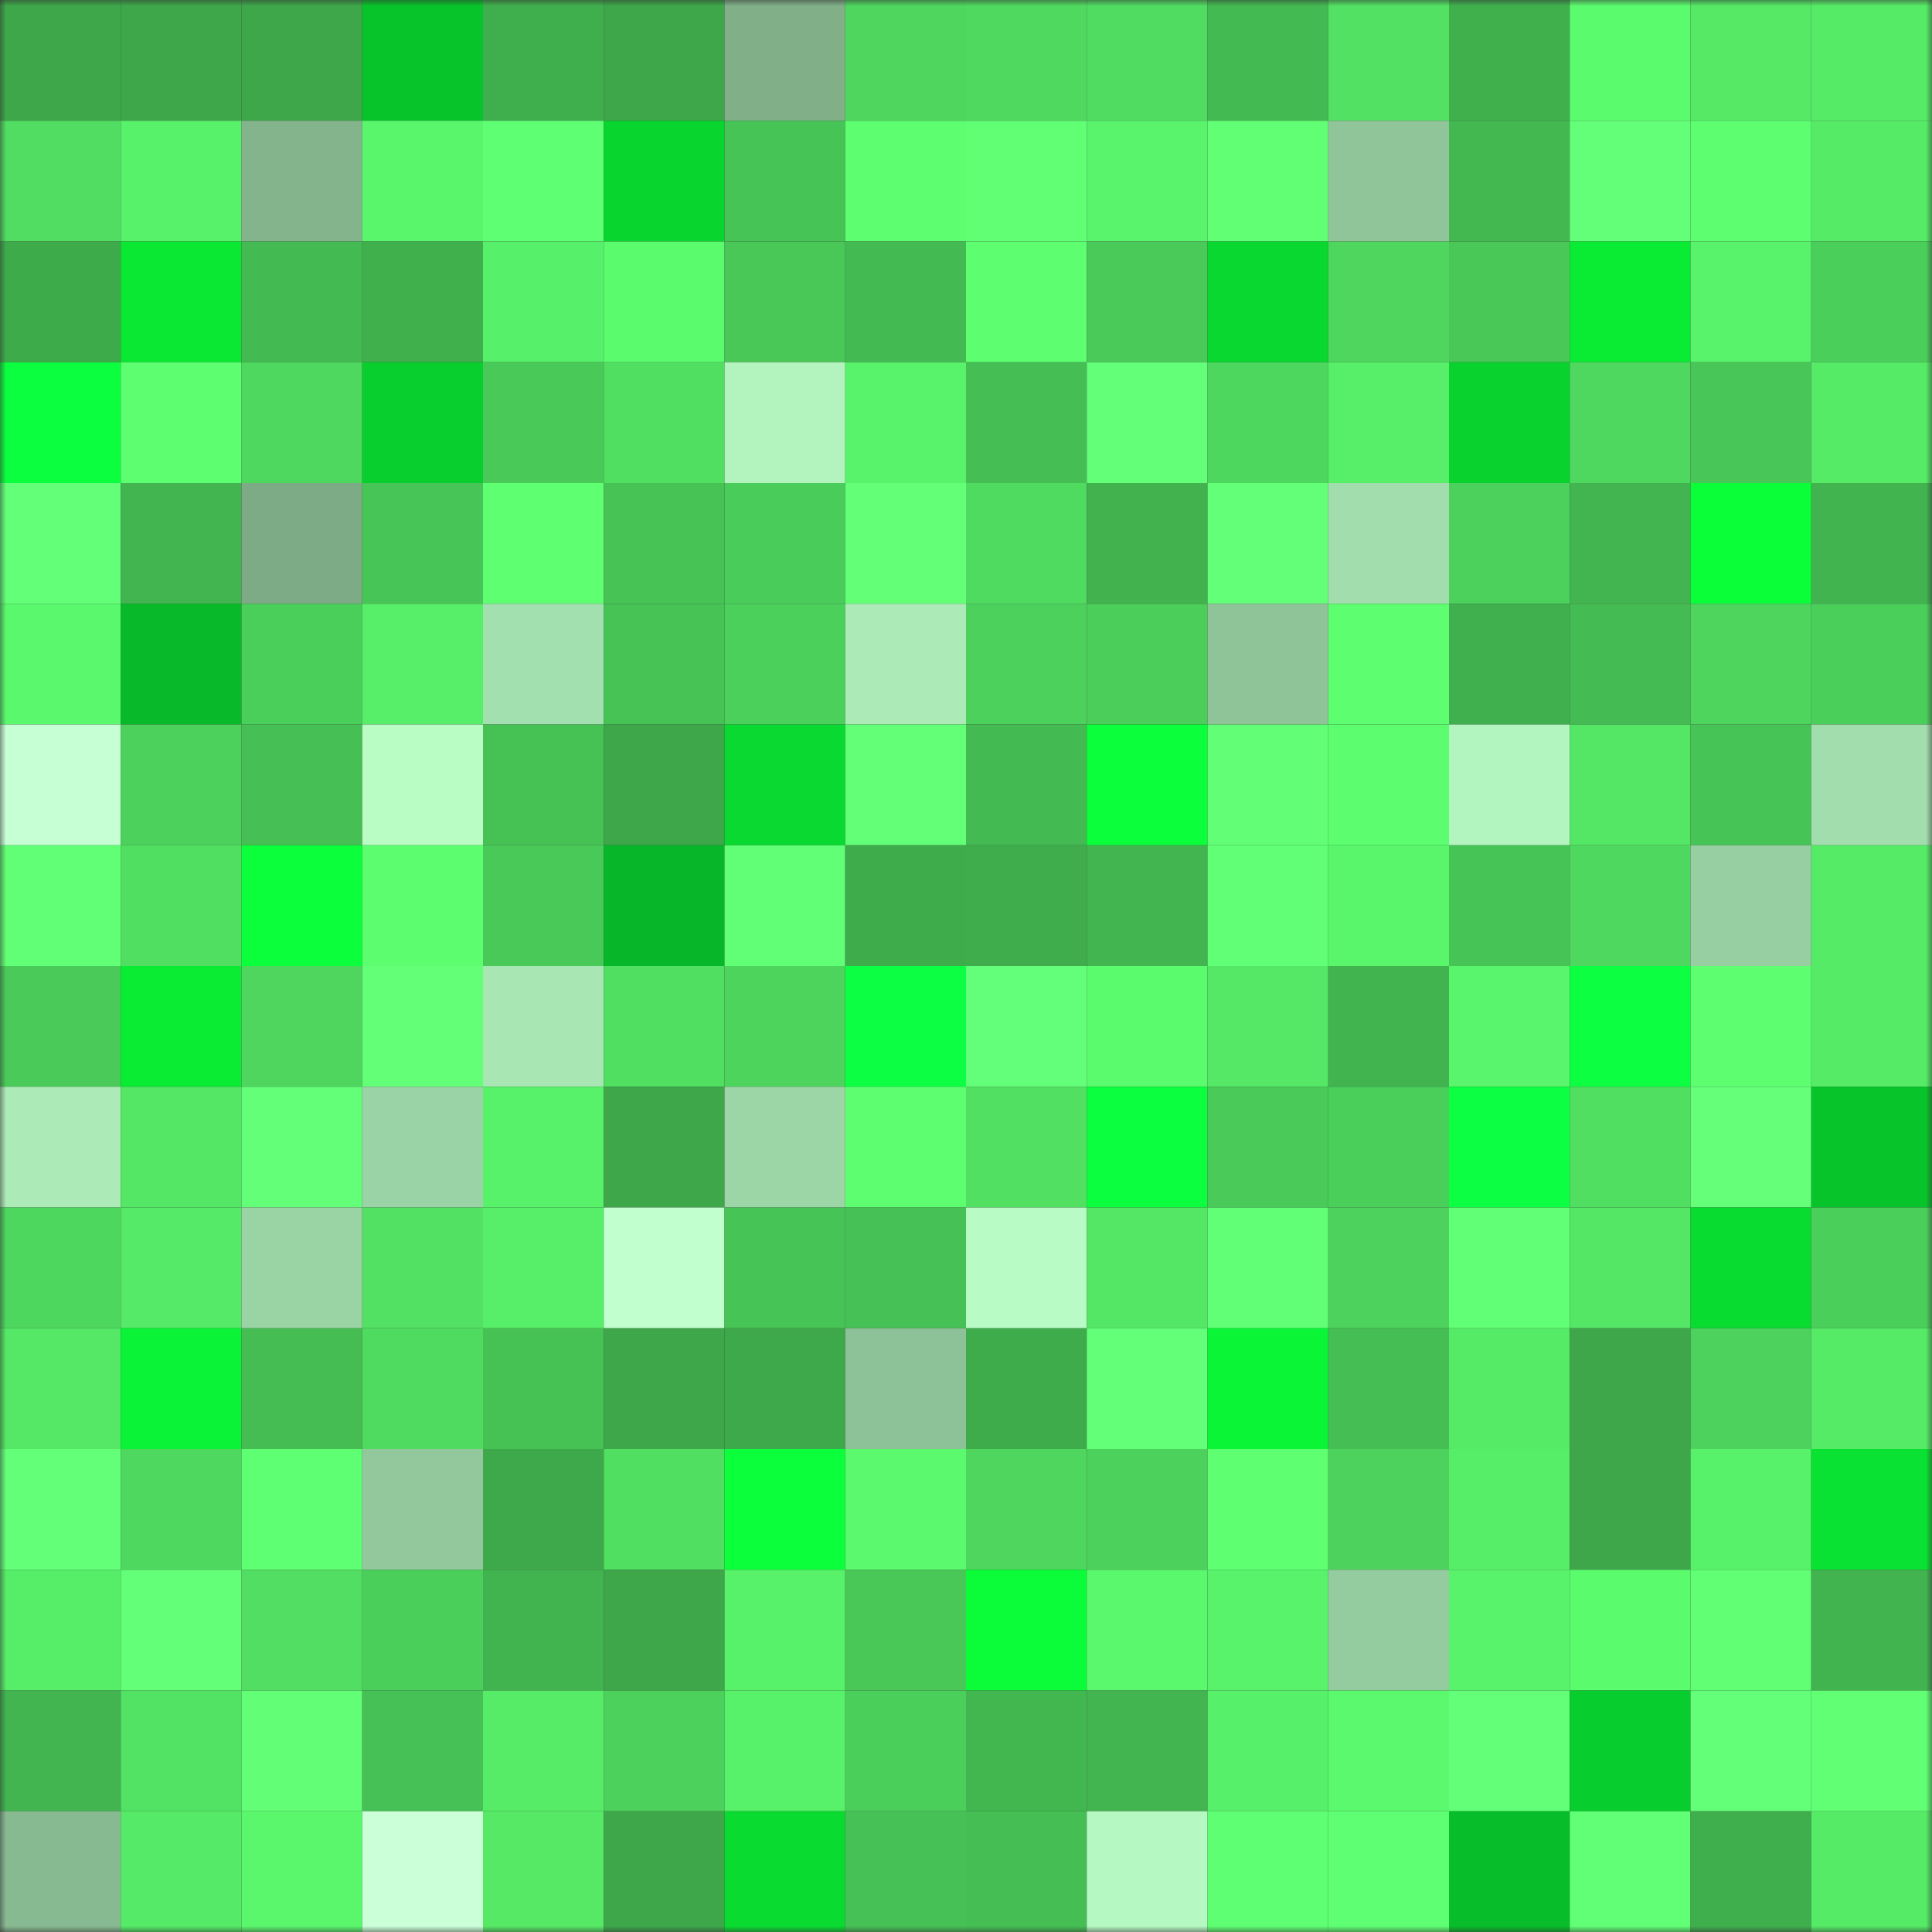 <svg viewBox="0 0 160 160" fill="none" role="img" xmlns="http://www.w3.org/2000/svg" width="240" height="240" name="lens%2Cfillin.lens"><rect x="0" y="0" width="160" height="160" fill="#333333" stroke="none"/><mask id="662189046" mask-type="alpha" maskUnits="userSpaceOnUse" x="0" y="0" width="160" height="160"><rect width="160" height="160" fill="#FFFFFF"></rect></mask><g mask="url(#662189046)"><rect x="0" y="0" width="10" height="10" fill="#3da74a"></rect><rect x="10" y="0" width="10" height="10" fill="#3da74a"></rect><rect x="20" y="0" width="10" height="10" fill="#3da74a"></rect><rect x="30" y="0" width="10" height="10" fill="#08c42b"></rect><rect x="40" y="0" width="10" height="10" fill="#3fae4c"></rect><rect x="50" y="0" width="10" height="10" fill="#3da74a"></rect><rect x="60" y="0" width="10" height="10" fill="#80af88"></rect><rect x="70" y="0" width="10" height="10" fill="#4ed65e"></rect><rect x="80" y="0" width="10" height="10" fill="#4fd95f"></rect><rect x="90" y="0" width="10" height="10" fill="#50dc61"></rect><rect x="100" y="0" width="10" height="10" fill="#43ba52"></rect><rect x="110" y="0" width="10" height="10" fill="#52e163"></rect><rect x="120" y="0" width="10" height="10" fill="#40b04d"></rect><rect x="130" y="0" width="10" height="10" fill="#5bfb6e"></rect><rect x="140" y="0" width="10" height="10" fill="#55e966"></rect><rect x="150" y="0" width="10" height="10" fill="#56eb67"></rect><rect x="0" y="10" width="10" height="10" fill="#50dd61"></rect><rect x="10" y="10" width="10" height="10" fill="#57f16a"></rect><rect x="20" y="10" width="10" height="10" fill="#84b48c"></rect><rect x="30" y="10" width="10" height="10" fill="#59f66c"></rect><rect x="40" y="10" width="10" height="10" fill="#5eff72"></rect><rect x="50" y="10" width="10" height="10" fill="#09d52f"></rect><rect x="60" y="10" width="10" height="10" fill="#47c456"></rect><rect x="70" y="10" width="10" height="10" fill="#5dff71"></rect><rect x="80" y="10" width="10" height="10" fill="#60ff74"></rect><rect x="90" y="10" width="10" height="10" fill="#59f46b"></rect><rect x="100" y="10" width="10" height="10" fill="#60ff74"></rect><rect x="110" y="10" width="10" height="10" fill="#90c59a"></rect><rect x="120" y="10" width="10" height="10" fill="#43b851"></rect><rect x="130" y="10" width="10" height="10" fill="#63ff78"></rect><rect x="140" y="10" width="10" height="10" fill="#5dff71"></rect><rect x="150" y="10" width="10" height="10" fill="#56eb67"></rect><rect x="0" y="20" width="10" height="10" fill="#3eab4b"></rect><rect x="10" y="20" width="10" height="10" fill="#0ae834"></rect><rect x="20" y="20" width="10" height="10" fill="#44bb52"></rect><rect x="30" y="20" width="10" height="10" fill="#40b04d"></rect><rect x="40" y="20" width="10" height="10" fill="#57f06a"></rect><rect x="50" y="20" width="10" height="10" fill="#5bfb6e"></rect><rect x="60" y="20" width="10" height="10" fill="#49c858"></rect><rect x="70" y="20" width="10" height="10" fill="#44ba52"></rect><rect x="80" y="20" width="10" height="10" fill="#5dff70"></rect><rect x="90" y="20" width="10" height="10" fill="#49ca59"></rect><rect x="100" y="20" width="10" height="10" fill="#09d830"></rect><rect x="110" y="20" width="10" height="10" fill="#4ed65e"></rect><rect x="120" y="20" width="10" height="10" fill="#49c858"></rect><rect x="130" y="20" width="10" height="10" fill="#0aec34"></rect><rect x="140" y="20" width="10" height="10" fill="#58f36b"></rect><rect x="150" y="20" width="10" height="10" fill="#4bcf5b"></rect><rect x="0" y="30" width="10" height="10" fill="#0cff3f"></rect><rect x="10" y="30" width="10" height="10" fill="#5dff70"></rect><rect x="20" y="30" width="10" height="10" fill="#4fd85f"></rect><rect x="30" y="30" width="10" height="10" fill="#09cf2e"></rect><rect x="40" y="30" width="10" height="10" fill="#49c958"></rect><rect x="50" y="30" width="10" height="10" fill="#51df62"></rect><rect x="60" y="30" width="10" height="10" fill="#b2f3be"></rect><rect x="70" y="30" width="10" height="10" fill="#58f26b"></rect><rect x="80" y="30" width="10" height="10" fill="#45be54"></rect><rect x="90" y="30" width="10" height="10" fill="#64ff79"></rect><rect x="100" y="30" width="10" height="10" fill="#4ed75e"></rect><rect x="110" y="30" width="10" height="10" fill="#57ef69"></rect><rect x="120" y="30" width="10" height="10" fill="#09d12e"></rect><rect x="130" y="30" width="10" height="10" fill="#4fd85f"></rect><rect x="140" y="30" width="10" height="10" fill="#48c657"></rect><rect x="150" y="30" width="10" height="10" fill="#56eb67"></rect><rect x="0" y="40" width="10" height="10" fill="#63ff78"></rect><rect x="10" y="40" width="10" height="10" fill="#42b550"></rect><rect x="20" y="40" width="10" height="10" fill="#7dab85"></rect><rect x="30" y="40" width="10" height="10" fill="#48c557"></rect><rect x="40" y="40" width="10" height="10" fill="#5eff71"></rect><rect x="50" y="40" width="10" height="10" fill="#47c356"></rect><rect x="60" y="40" width="10" height="10" fill="#4acc5a"></rect><rect x="70" y="40" width="10" height="10" fill="#62ff77"></rect><rect x="80" y="40" width="10" height="10" fill="#4fda60"></rect><rect x="90" y="40" width="10" height="10" fill="#41b24e"></rect><rect x="100" y="40" width="10" height="10" fill="#64ff79"></rect><rect x="110" y="40" width="10" height="10" fill="#a2ddad"></rect><rect x="120" y="40" width="10" height="10" fill="#4cd15c"></rect><rect x="130" y="40" width="10" height="10" fill="#42b550"></rect><rect x="140" y="40" width="10" height="10" fill="#0bff39"></rect><rect x="150" y="40" width="10" height="10" fill="#41b34f"></rect><rect x="0" y="50" width="10" height="10" fill="#5af96d"></rect><rect x="10" y="50" width="10" height="10" fill="#08ba29"></rect><rect x="20" y="50" width="10" height="10" fill="#4bcf5b"></rect><rect x="30" y="50" width="10" height="10" fill="#57ef69"></rect><rect x="40" y="50" width="10" height="10" fill="#a3e0af"></rect><rect x="50" y="50" width="10" height="10" fill="#47c356"></rect><rect x="60" y="50" width="10" height="10" fill="#4cd05c"></rect><rect x="70" y="50" width="10" height="10" fill="#acebb8"></rect><rect x="80" y="50" width="10" height="10" fill="#4cd15c"></rect><rect x="90" y="50" width="10" height="10" fill="#4bce5a"></rect><rect x="100" y="50" width="10" height="10" fill="#8fc398"></rect><rect x="110" y="50" width="10" height="10" fill="#5dff71"></rect><rect x="120" y="50" width="10" height="10" fill="#40af4d"></rect><rect x="130" y="50" width="10" height="10" fill="#44bc53"></rect><rect x="140" y="50" width="10" height="10" fill="#4dd55e"></rect><rect x="150" y="50" width="10" height="10" fill="#4bcf5b"></rect><rect x="0" y="60" width="10" height="10" fill="#c7ffd5"></rect><rect x="10" y="60" width="10" height="10" fill="#4cd15c"></rect><rect x="20" y="60" width="10" height="10" fill="#46c054"></rect><rect x="30" y="60" width="10" height="10" fill="#b9fdc5"></rect><rect x="40" y="60" width="10" height="10" fill="#46c255"></rect><rect x="50" y="60" width="10" height="10" fill="#3da74a"></rect><rect x="60" y="60" width="10" height="10" fill="#09d930"></rect><rect x="70" y="60" width="10" height="10" fill="#62ff77"></rect><rect x="80" y="60" width="10" height="10" fill="#44ba52"></rect><rect x="90" y="60" width="10" height="10" fill="#0bff3a"></rect><rect x="100" y="60" width="10" height="10" fill="#62ff76"></rect><rect x="110" y="60" width="10" height="10" fill="#5cfd6f"></rect><rect x="120" y="60" width="10" height="10" fill="#b3f5bf"></rect><rect x="130" y="60" width="10" height="10" fill="#54e665"></rect><rect x="140" y="60" width="10" height="10" fill="#47c456"></rect><rect x="150" y="60" width="10" height="10" fill="#a2ddad"></rect><rect x="0" y="70" width="10" height="10" fill="#61ff75"></rect><rect x="10" y="70" width="10" height="10" fill="#51df62"></rect><rect x="20" y="70" width="10" height="10" fill="#0bff3b"></rect><rect x="30" y="70" width="10" height="10" fill="#5cfd6f"></rect><rect x="40" y="70" width="10" height="10" fill="#49c958"></rect><rect x="50" y="70" width="10" height="10" fill="#08b629"></rect><rect x="60" y="70" width="10" height="10" fill="#61ff75"></rect><rect x="70" y="70" width="10" height="10" fill="#3fac4c"></rect><rect x="80" y="70" width="10" height="10" fill="#3fad4c"></rect><rect x="90" y="70" width="10" height="10" fill="#42b550"></rect><rect x="100" y="70" width="10" height="10" fill="#60ff75"></rect><rect x="110" y="70" width="10" height="10" fill="#59f66c"></rect><rect x="120" y="70" width="10" height="10" fill="#47c456"></rect><rect x="130" y="70" width="10" height="10" fill="#4fd85f"></rect><rect x="140" y="70" width="10" height="10" fill="#98cfa2"></rect><rect x="150" y="70" width="10" height="10" fill="#56eb67"></rect><rect x="0" y="80" width="10" height="10" fill="#4acb59"></rect><rect x="10" y="80" width="10" height="10" fill="#0aec34"></rect><rect x="20" y="80" width="10" height="10" fill="#4ed65e"></rect><rect x="30" y="80" width="10" height="10" fill="#62ff77"></rect><rect x="40" y="80" width="10" height="10" fill="#a8e6b3"></rect><rect x="50" y="80" width="10" height="10" fill="#51df62"></rect><rect x="60" y="80" width="10" height="10" fill="#4dd45d"></rect><rect x="70" y="80" width="10" height="10" fill="#0cff43"></rect><rect x="80" y="80" width="10" height="10" fill="#64ff7a"></rect><rect x="90" y="80" width="10" height="10" fill="#5bfb6e"></rect><rect x="100" y="80" width="10" height="10" fill="#54e866"></rect><rect x="110" y="80" width="10" height="10" fill="#41b34f"></rect><rect x="120" y="80" width="10" height="10" fill="#59f56c"></rect><rect x="130" y="80" width="10" height="10" fill="#0cff40"></rect><rect x="140" y="80" width="10" height="10" fill="#5dff70"></rect><rect x="150" y="80" width="10" height="10" fill="#56eb67"></rect><rect x="0" y="90" width="10" height="10" fill="#acebb7"></rect><rect x="10" y="90" width="10" height="10" fill="#54e665"></rect><rect x="20" y="90" width="10" height="10" fill="#64ff79"></rect><rect x="30" y="90" width="10" height="10" fill="#9ad3a5"></rect><rect x="40" y="90" width="10" height="10" fill="#58f26a"></rect><rect x="50" y="90" width="10" height="10" fill="#3da74a"></rect><rect x="60" y="90" width="10" height="10" fill="#9cd6a7"></rect><rect x="70" y="90" width="10" height="10" fill="#5dff71"></rect><rect x="80" y="90" width="10" height="10" fill="#51e062"></rect><rect x="90" y="90" width="10" height="10" fill="#0cff3f"></rect><rect x="100" y="90" width="10" height="10" fill="#4acb59"></rect><rect x="110" y="90" width="10" height="10" fill="#4bcf5b"></rect><rect x="120" y="90" width="10" height="10" fill="#0cff42"></rect><rect x="130" y="90" width="10" height="10" fill="#51df62"></rect><rect x="140" y="90" width="10" height="10" fill="#65ff7a"></rect><rect x="150" y="90" width="10" height="10" fill="#08c42b"></rect><rect x="0" y="100" width="10" height="10" fill="#4ed75e"></rect><rect x="10" y="100" width="10" height="10" fill="#55ea67"></rect><rect x="20" y="100" width="10" height="10" fill="#9ad3a4"></rect><rect x="30" y="100" width="10" height="10" fill="#52e163"></rect><rect x="40" y="100" width="10" height="10" fill="#57ef69"></rect><rect x="50" y="100" width="10" height="10" fill="#c2ffcf"></rect><rect x="60" y="100" width="10" height="10" fill="#47c456"></rect><rect x="70" y="100" width="10" height="10" fill="#46c155"></rect><rect x="80" y="100" width="10" height="10" fill="#b8fbc4"></rect><rect x="90" y="100" width="10" height="10" fill="#54e665"></rect><rect x="100" y="100" width="10" height="10" fill="#60ff75"></rect><rect x="110" y="100" width="10" height="10" fill="#4dd35d"></rect><rect x="120" y="100" width="10" height="10" fill="#61ff75"></rect><rect x="130" y="100" width="10" height="10" fill="#54e665"></rect><rect x="140" y="100" width="10" height="10" fill="#09dc31"></rect><rect x="150" y="100" width="10" height="10" fill="#4bcf5b"></rect><rect x="0" y="110" width="10" height="10" fill="#54e866"></rect><rect x="10" y="110" width="10" height="10" fill="#0af336"></rect><rect x="20" y="110" width="10" height="10" fill="#45bd53"></rect><rect x="30" y="110" width="10" height="10" fill="#4fda60"></rect><rect x="40" y="110" width="10" height="10" fill="#46c255"></rect><rect x="50" y="110" width="10" height="10" fill="#3da74a"></rect><rect x="60" y="110" width="10" height="10" fill="#3ea94a"></rect><rect x="70" y="110" width="10" height="10" fill="#8dc197"></rect><rect x="80" y="110" width="10" height="10" fill="#3eac4b"></rect><rect x="90" y="110" width="10" height="10" fill="#64ff79"></rect><rect x="100" y="110" width="10" height="10" fill="#0af536"></rect><rect x="110" y="110" width="10" height="10" fill="#45be53"></rect><rect x="120" y="110" width="10" height="10" fill="#55eb67"></rect><rect x="130" y="110" width="10" height="10" fill="#3da74a"></rect><rect x="140" y="110" width="10" height="10" fill="#4dd35d"></rect><rect x="150" y="110" width="10" height="10" fill="#56eb67"></rect><rect x="0" y="120" width="10" height="10" fill="#64ff79"></rect><rect x="10" y="120" width="10" height="10" fill="#4fd85f"></rect><rect x="20" y="120" width="10" height="10" fill="#5fff73"></rect><rect x="30" y="120" width="10" height="10" fill="#93c89c"></rect><rect x="40" y="120" width="10" height="10" fill="#3da94a"></rect><rect x="50" y="120" width="10" height="10" fill="#51df62"></rect><rect x="60" y="120" width="10" height="10" fill="#0bff3b"></rect><rect x="70" y="120" width="10" height="10" fill="#5bf96e"></rect><rect x="80" y="120" width="10" height="10" fill="#4ed65e"></rect><rect x="90" y="120" width="10" height="10" fill="#4cd15c"></rect><rect x="100" y="120" width="10" height="10" fill="#5fff72"></rect><rect x="110" y="120" width="10" height="10" fill="#4dd35d"></rect><rect x="120" y="120" width="10" height="10" fill="#56ed68"></rect><rect x="130" y="120" width="10" height="10" fill="#3da74a"></rect><rect x="140" y="120" width="10" height="10" fill="#58f26a"></rect><rect x="150" y="120" width="10" height="10" fill="#09e232"></rect><rect x="0" y="130" width="10" height="10" fill="#56ee69"></rect><rect x="10" y="130" width="10" height="10" fill="#63ff78"></rect><rect x="20" y="130" width="10" height="10" fill="#51de62"></rect><rect x="30" y="130" width="10" height="10" fill="#4bcf5b"></rect><rect x="40" y="130" width="10" height="10" fill="#42b44f"></rect><rect x="50" y="130" width="10" height="10" fill="#3da74a"></rect><rect x="60" y="130" width="10" height="10" fill="#58f26a"></rect><rect x="70" y="130" width="10" height="10" fill="#49c858"></rect><rect x="80" y="130" width="10" height="10" fill="#0afd38"></rect><rect x="90" y="130" width="10" height="10" fill="#5af86d"></rect><rect x="100" y="130" width="10" height="10" fill="#58f26b"></rect><rect x="110" y="130" width="10" height="10" fill="#95cc9f"></rect><rect x="120" y="130" width="10" height="10" fill="#58f26b"></rect><rect x="130" y="130" width="10" height="10" fill="#5bfb6e"></rect><rect x="140" y="130" width="10" height="10" fill="#60ff74"></rect><rect x="150" y="130" width="10" height="10" fill="#41b34f"></rect><rect x="0" y="140" width="10" height="10" fill="#42b550"></rect><rect x="10" y="140" width="10" height="10" fill="#52e364"></rect><rect x="20" y="140" width="10" height="10" fill="#62ff76"></rect><rect x="30" y="140" width="10" height="10" fill="#46c155"></rect><rect x="40" y="140" width="10" height="10" fill="#56ec68"></rect><rect x="50" y="140" width="10" height="10" fill="#4cd15c"></rect><rect x="60" y="140" width="10" height="10" fill="#58f16a"></rect><rect x="70" y="140" width="10" height="10" fill="#4bcf5b"></rect><rect x="80" y="140" width="10" height="10" fill="#42b750"></rect><rect x="90" y="140" width="10" height="10" fill="#42b550"></rect><rect x="100" y="140" width="10" height="10" fill="#57f06a"></rect><rect x="110" y="140" width="10" height="10" fill="#5bf96e"></rect><rect x="120" y="140" width="10" height="10" fill="#63ff78"></rect><rect x="130" y="140" width="10" height="10" fill="#08cd2e"></rect><rect x="140" y="140" width="10" height="10" fill="#64ff79"></rect><rect x="150" y="140" width="10" height="10" fill="#60ff74"></rect><rect x="0" y="150" width="10" height="10" fill="#88ba91"></rect><rect x="10" y="150" width="10" height="10" fill="#55ea67"></rect><rect x="20" y="150" width="10" height="10" fill="#5af76d"></rect><rect x="30" y="150" width="10" height="10" fill="#cbffd8"></rect><rect x="40" y="150" width="10" height="10" fill="#55e966"></rect><rect x="50" y="150" width="10" height="10" fill="#3da74a"></rect><rect x="60" y="150" width="10" height="10" fill="#09db31"></rect><rect x="70" y="150" width="10" height="10" fill="#46c155"></rect><rect x="80" y="150" width="10" height="10" fill="#45bf54"></rect><rect x="90" y="150" width="10" height="10" fill="#b5f8c1"></rect><rect x="100" y="150" width="10" height="10" fill="#5eff72"></rect><rect x="110" y="150" width="10" height="10" fill="#5eff72"></rect><rect x="120" y="150" width="10" height="10" fill="#08bd2a"></rect><rect x="130" y="150" width="10" height="10" fill="#60ff75"></rect><rect x="140" y="150" width="10" height="10" fill="#3faf4d"></rect><rect x="150" y="150" width="10" height="10" fill="#56eb67"></rect></g></svg>